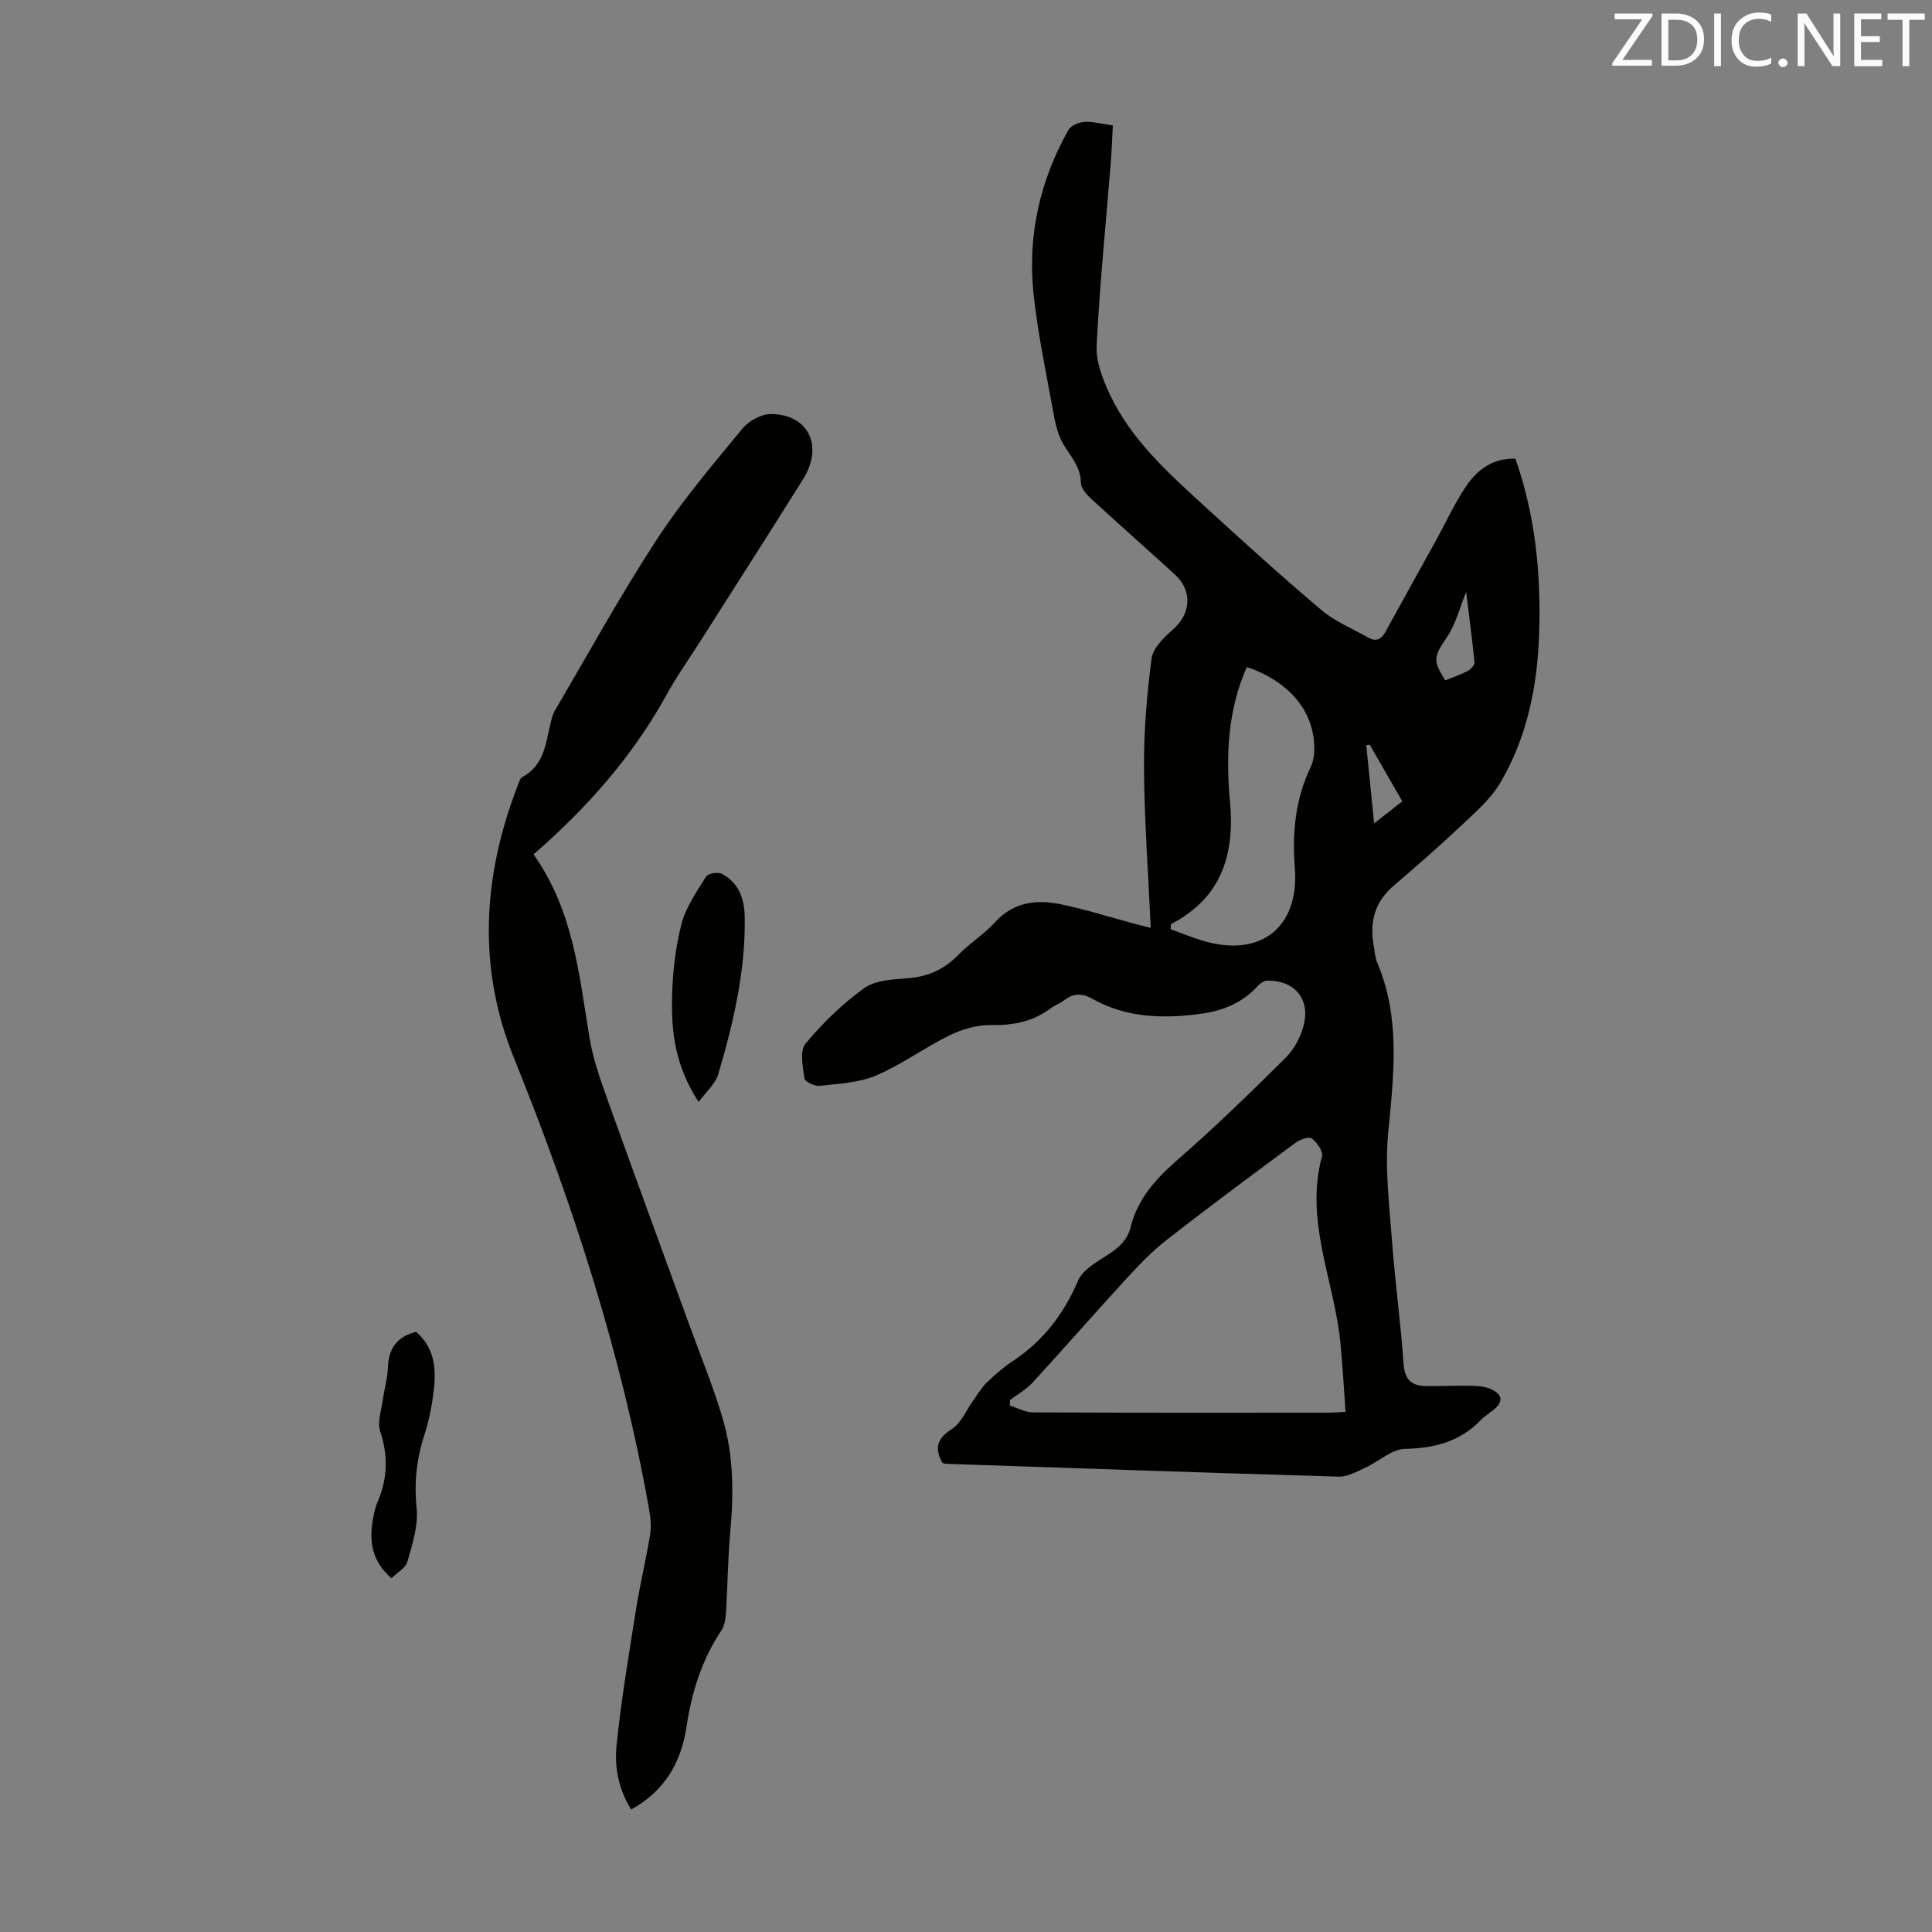 <svg enable-background="new 0 0 400 400" viewBox="0 0 400 400" xmlns="http://www.w3.org/2000/svg"><rect x="0" y="0" width="400" height="400" fill="#808080" stroke="none"/><path d="m238.25 192.11c-.52-11.35-1.32-22.19-1.4-33.03-.05-7.58.59-15.21 1.57-22.73.29-2.17 2.55-4.38 4.41-6 3.73-3.24 4.13-8 .43-11.39-5.79-5.28-11.66-10.47-17.43-15.77-.92-.85-2.03-2.13-2.04-3.23-.05-3.32-2.12-5.44-3.65-8.01-1.33-2.25-1.8-5.1-2.28-7.74-1.42-7.79-3.05-15.56-3.88-23.42-1.26-11.99 1.31-23.37 7.23-33.89.52-.92 2.16-1.59 3.33-1.66 1.75-.11 3.53.41 5.86.74-.14 2.55-.22 5.18-.43 7.79-1.01 12.6-2.3 25.19-2.92 37.82-.16 3.33 1.27 6.98 2.75 10.11 4.4 9.31 11.95 16.11 19.39 22.92 8.01 7.33 16.05 14.63 24.34 21.64 2.84 2.4 6.45 3.88 9.73 5.74 1.56.89 2.7.45 3.56-1.14 3.48-6.36 7.02-12.69 10.53-19.05 2.05-3.71 3.81-7.61 6.17-11.11 2.3-3.41 5.51-5.87 10.22-5.74 4.16 11.77 5.33 23.88 4.92 36.28-.36 10.91-2.49 21.36-8.02 30.79-1.97 3.37-5.14 6.1-8.04 8.84-4.55 4.3-9.28 8.42-14.04 12.49-3.9 3.33-5.04 7.47-4.16 12.34.22 1.21.27 2.49.74 3.6 4.88 11.51 3.41 23.3 2.27 35.27-.71 7.36.24 14.92.79 22.36.63 8.48 1.81 16.91 2.39 25.39.23 3.34 1.67 4.62 4.69 4.65 3.24.03 6.49-.13 9.73-.05 1.3.03 2.73.2 3.87.77 2.3 1.16 2.33 2.58.31 4.23-.87.71-1.86 1.29-2.62 2.09-4.31 4.5-9.59 5.82-15.71 5.97-2.75.07-5.41 2.62-8.18 3.89-1.75.8-3.66 1.9-5.46 1.85-27.16-.78-54.32-1.74-81.49-2.66-.21-.01-.42-.13-.62-.21-1.7-3.02-1.11-5.02 1.99-7.01 1.94-1.25 2.97-3.91 4.42-5.92.9-1.25 1.69-2.64 2.79-3.69 1.69-1.62 3.49-3.19 5.44-4.48 6.26-4.14 10.49-9.71 13.46-16.62.97-2.25 3.83-3.85 6.11-5.31 2.26-1.46 4.08-3.04 4.75-5.71 1.47-5.89 5.2-10.04 9.71-13.97 7.75-6.75 15.15-13.93 22.44-21.19 1.79-1.78 3.15-4.41 3.74-6.87 1.29-5.39-2.09-9.17-7.63-9.05-.65.01-1.43.57-1.9 1.09-3.18 3.49-7.2 5.15-11.78 5.77-7.8 1.05-15.44.88-22.5-3.11-2.14-1.21-3.92-1.13-5.82.3-.89.67-1.98 1.06-2.87 1.73-3.67 2.72-7.72 3.5-12.27 3.42-2.84-.05-5.93.83-8.52 2.09-5.21 2.54-9.97 6.08-15.28 8.35-3.55 1.51-7.72 1.69-11.65 2.14-1.04.12-3.08-.84-3.18-1.52-.35-2.39-1.03-5.7.19-7.18 3.54-4.28 7.64-8.26 12.14-11.5 2.3-1.66 5.89-1.84 8.95-2.07 4.25-.31 7.65-1.82 10.61-4.88 2.32-2.4 5.28-4.21 7.52-6.68 3.9-4.3 8.69-4.81 13.81-3.73 5.02 1.06 9.93 2.61 14.89 3.94 1.06.3 2.13.56 3.58.92zm40.33 100.21c-.35-4.87-.6-9.58-1.06-14.28-1.25-12.86-7.46-25.22-3.82-38.62.28-1.03-1.04-2.91-2.12-3.72-.59-.44-2.46.24-3.38.92-8.99 6.65-17.97 13.3-26.78 20.19-3.13 2.45-5.89 5.4-8.59 8.34-6.41 6.98-12.64 14.13-19.05 21.11-1.31 1.43-3.1 2.41-4.67 3.6-.01.38-.03.76-.04 1.14 1.61.5 3.22 1.42 4.83 1.42 20.24.1 40.48.07 60.73.06.98.01 1.97-.07 3.95-.16zm-36.15-100.99c-.02.35-.04.69-.06 1.04 2.22.81 4.4 1.73 6.66 2.4 11.99 3.59 20.02-2.78 19.05-15.11-.57-7.24.1-14.24 3.3-20.9.6-1.24.76-2.81.72-4.21-.17-7.47-5.3-13.49-13.95-16.46-3.98 8.94-4.37 18.37-3.49 27.88 1.01 10.95-1.75 19.94-12.23 25.36zm61.12-68.77c-1.36 3.32-2.14 6.63-3.92 9.27-2.76 4.09-3.1 4.81-.39 9.03 1.52-.62 3.11-1.15 4.58-1.92.65-.34 1.52-1.22 1.46-1.78-.47-4.83-1.12-9.64-1.73-14.6zm-19.97 31.62c-.24.04-.47.07-.71.11.52 5.2 1.05 10.39 1.63 16.17 2.29-1.79 4-3.12 5.83-4.55-2.34-4.08-4.55-7.91-6.75-11.73z" fill="#010100"/><path d="m110.46 176.89c8.29 11.7 9.43 24.93 11.58 37.92.76 4.57 2.37 9.03 3.94 13.42 5.53 15.46 11.21 30.87 16.82 46.3 2.33 6.4 4.93 12.71 6.85 19.23 2.23 7.59 2.27 15.43 1.55 23.31-.51 5.56-.54 11.16-.89 16.73-.08 1.28-.27 2.75-.95 3.77-4.08 6.09-6.17 12.85-7.24 20.01-1.11 7.35-4.51 13.22-11.44 17.06-2.59-4.15-3.49-8.74-3.04-13.19.96-9.43 2.54-18.8 4.03-28.17.82-5.19 2.07-10.31 2.92-15.49.28-1.71.11-3.57-.2-5.3-5.74-32.28-15.77-63.24-28.04-93.59-7.54-18.67-6.4-37.66.87-56.33.24-.61.46-1.46.95-1.72 4.4-2.33 4.77-6.72 5.76-10.83.23-.97.43-2.01.92-2.85 6.95-11.84 13.58-23.89 21.07-35.38 5.28-8.11 11.62-15.55 17.78-23.04 1.32-1.6 3.91-3.04 5.91-3.03 7.77.04 10.95 6.62 6.66 13.49-6.94 11.1-14.01 22.11-21.03 33.16-2.46 3.87-5.12 7.63-7.33 11.64-7.01 12.68-16.45 23.33-27.45 32.88z" fill="#010100"/><path d="m144.64 228.15c-4.87-7.48-5.65-14.49-5.5-21.54.11-5.1.67-10.3 1.93-15.23.9-3.52 3.16-6.75 5.13-9.91.4-.65 2.43-.97 3.25-.55 3.59 1.83 4.69 5.35 4.74 9.01.16 11.17-2.36 21.94-5.51 32.55-.6 1.98-2.51 3.58-4.04 5.67z" fill="#010100"/><path d="m86.15 275.75c4.25 3.64 4.19 8.53 3.48 13.51-.38 2.64-.94 5.3-1.77 7.84-1.62 4.96-2.14 9.86-1.6 15.15.37 3.6-.89 7.45-1.9 11.06-.37 1.33-2.12 2.27-3.32 3.45-3.99-3.49-4.62-7.51-3.88-11.92.22-1.32.49-2.67 1.02-3.89 2.08-4.81 2.21-9.53.54-14.58-.64-1.92.24-4.38.54-6.57.3-2.21.98-4.4 1.05-6.62.12-3.97 1.87-6.46 5.84-7.43z" fill="#010100"/><g fill="#fcfafa"><path d="m342.2 3.2-6.3 9.2h6.1v1.2h-8.2v-.5l6.2-9.1h-5.7v-1.2h7.8v.4z"/><path d="m344 13.7v-10.9h3.1c1.6 0 3 .5 4.1 1.4 1.1 1 1.6 2.2 1.6 3.9s-.5 3-1.6 4-2.5 1.5-4.2 1.5h-3zm1.4-9.6v8.4h1.6c1.4 0 2.5-.4 3.2-1.1.8-.8 1.2-1.8 1.2-3.2s-.4-2.4-1.2-3.1-1.8-1-3.1-1z"/><path d="m356.3 2.8v10.9h-1.4v-10.9z"/><path d="m366.6 13.2c-.8.4-1.8.6-3 .6-1.6 0-2.8-.5-3.7-1.5s-1.4-2.3-1.4-3.9c0-1.7.5-3.2 1.6-4.2s2.4-1.6 4-1.6c1 0 1.9.1 2.6.4v1.5c-.8-.4-1.6-.6-2.6-.6-1.2 0-2.2.4-3 1.2s-1.1 1.9-1.1 3.3c0 1.3.4 2.3 1.1 3.1s1.6 1.1 2.8 1.1c1.1 0 2-.2 2.8-.7v1.3z"/><path d="m368.2 13c0-.3.1-.5.3-.6.2-.2.4-.3.6-.3.3 0 .5.1.7.3s.3.4.3.6-.1.5-.3.6c-.2.2-.4.3-.7.3s-.5-.1-.6-.3c-.2-.2-.3-.4-.3-.6z"/><path d="m381.1 13.7h-1.7l-5.5-8.4c-.2-.2-.3-.5-.4-.7 0 .2.1.8.1 1.5v7.6h-1.4v-10.9h1.8l5.3 8.3c.3.4.4.6.4.8 0-.3-.1-.8-.1-1.6v-7.5h1.4v10.9z"/><path d="m389.7 13.7h-5.8v-10.9h5.6v1.2h-4.2v3.5h3.9v1.2h-3.9v3.7h4.4z"/><path d="m398.4 4.1h-3.1v9.6h-1.4v-9.6h-3.1v-1.3h7.7v1.3z"/></g></svg>